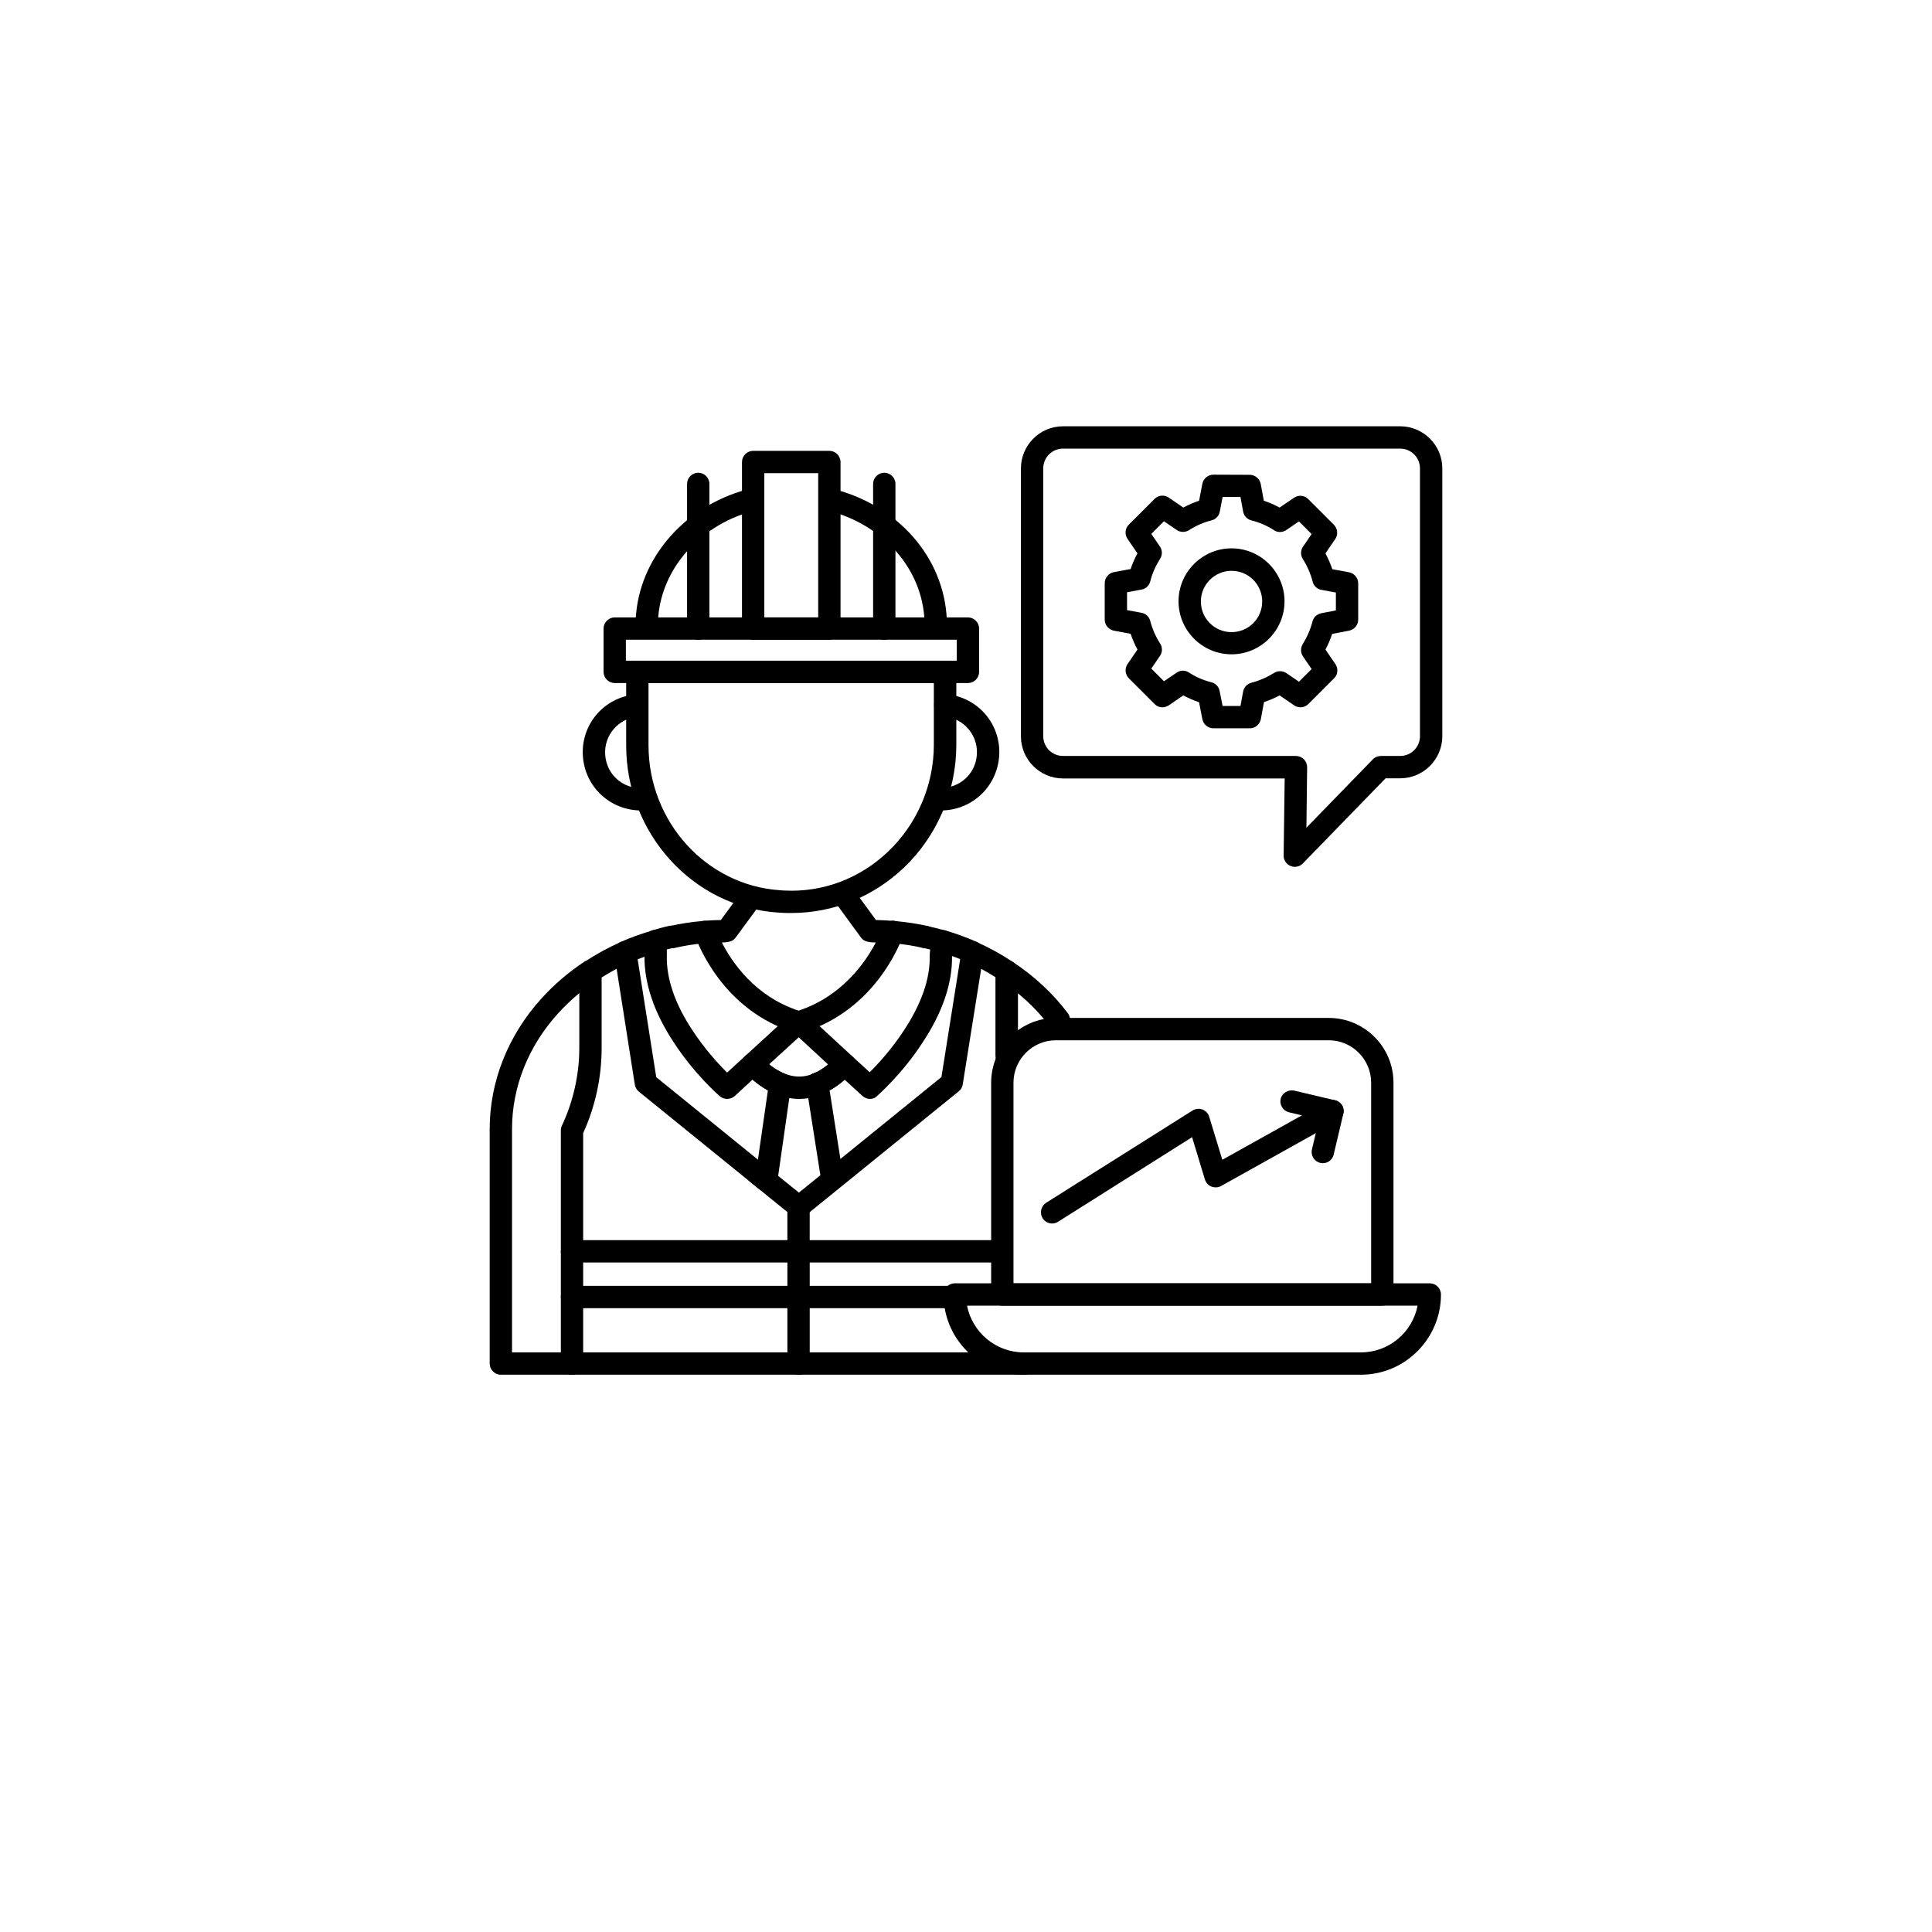 <svg width="118" height="118" viewBox="0 0 118 118" fill="none" xmlns="http://www.w3.org/2000/svg">
<g filter="url(#filter0_d_9595_1614)">
<circle cx="59" cy="55" r="55" fill="white"/>
</g>
<path d="M79.082 52.945C78.991 52.945 78.909 52.927 78.818 52.891C78.564 52.782 78.391 52.527 78.4 52.254L78.464 47.545H64.927C63.509 47.545 62.355 46.391 62.355 44.972V28.609C62.355 27.191 63.509 26.036 64.927 26.036H85.518C86.936 26.036 88.091 27.191 88.091 28.609V44.963C88.091 46.382 86.936 47.536 85.518 47.536H84.627L79.582 52.727C79.445 52.873 79.264 52.945 79.082 52.945ZM64.927 27.4C64.254 27.4 63.718 27.945 63.718 28.609V44.963C63.718 45.636 64.264 46.172 64.927 46.172H79.154C79.336 46.172 79.509 46.245 79.636 46.373C79.764 46.5 79.836 46.682 79.836 46.863L79.791 50.554L83.845 46.382C83.973 46.245 84.154 46.172 84.336 46.172H85.518C86.191 46.172 86.727 45.627 86.727 44.963V28.609C86.727 27.936 86.182 27.4 85.518 27.4H64.927Z" fill="black"/>
<path d="M76.336 44.482H74.109C73.782 44.482 73.5 44.245 73.436 43.927L73.236 42.891C72.909 42.782 72.591 42.645 72.273 42.472L71.382 43.082C71.109 43.264 70.745 43.236 70.518 43L68.945 41.427C68.718 41.2 68.682 40.827 68.864 40.563L69.473 39.672C69.3 39.354 69.164 39.036 69.055 38.709L68.027 38.518C67.709 38.454 67.473 38.172 67.473 37.845V35.618C67.473 35.291 67.709 35.009 68.027 34.945L69.055 34.754C69.164 34.427 69.3 34.109 69.473 33.8L68.864 32.909C68.682 32.636 68.709 32.273 68.945 32.045L70.518 30.473C70.745 30.236 71.118 30.209 71.382 30.391L72.273 31C72.582 30.836 72.909 30.691 73.236 30.582L73.436 29.545C73.5 29.227 73.782 28.991 74.109 28.991L76.327 29C76.654 29 76.936 29.236 77 29.554L77.191 30.582C77.527 30.691 77.845 30.836 78.154 31L79.036 30.4C79.309 30.218 79.673 30.245 79.9 30.482L81.473 32.054C81.7 32.282 81.736 32.654 81.555 32.918L80.954 33.8C81.118 34.109 81.264 34.436 81.373 34.764L82.4 34.954C82.718 35.018 82.954 35.3 82.954 35.627V37.845C82.954 38.172 82.718 38.454 82.4 38.518L81.364 38.718C81.254 39.045 81.118 39.373 80.954 39.672L81.564 40.563C81.745 40.836 81.718 41.2 81.482 41.427L79.909 43C79.682 43.236 79.318 43.264 79.045 43.082L78.154 42.472C77.845 42.636 77.527 42.773 77.2 42.882L77.009 43.918C76.945 44.245 76.664 44.482 76.336 44.482ZM74.673 43.118H75.764L75.927 42.236C75.973 41.972 76.173 41.773 76.427 41.7C76.927 41.572 77.391 41.364 77.818 41.1C78.045 40.954 78.345 40.964 78.564 41.109L79.336 41.636L80.109 40.864L79.582 40.091C79.427 39.864 79.427 39.572 79.564 39.345C79.827 38.918 80.036 38.454 80.164 37.954C80.227 37.7 80.436 37.509 80.7 37.454L81.591 37.282V36.191L80.709 36.027C80.445 35.982 80.236 35.782 80.173 35.527C80.045 35.036 79.845 34.572 79.573 34.145C79.427 33.918 79.427 33.618 79.582 33.391L80.109 32.618L79.336 31.845L78.564 32.373C78.336 32.527 78.036 32.536 77.809 32.382C77.391 32.109 76.927 31.909 76.427 31.782C76.173 31.718 75.973 31.509 75.927 31.245L75.764 30.354H74.673L74.5 31.245C74.454 31.509 74.254 31.718 74 31.782C73.518 31.9 73.055 32.1 72.618 32.382C72.391 32.527 72.091 32.518 71.873 32.373L71.091 31.836L70.318 32.609L70.845 33.382C71 33.609 71 33.9 70.855 34.127C70.582 34.563 70.373 35.027 70.254 35.509C70.191 35.764 69.982 35.963 69.718 36.009L68.836 36.172V37.264L69.718 37.427C69.982 37.472 70.191 37.672 70.254 37.927C70.373 38.4 70.582 38.873 70.864 39.318C71.009 39.545 71 39.845 70.845 40.063L70.318 40.836L71.091 41.609L71.864 41.082C72.091 40.927 72.382 40.918 72.609 41.072C73.045 41.354 73.518 41.554 73.991 41.672C74.245 41.736 74.445 41.945 74.491 42.209L74.673 43.118Z" fill="black"/>
<path d="M75.218 39.963C73.436 39.963 71.981 38.509 71.981 36.727C71.981 34.945 73.436 33.491 75.218 33.491C77 33.491 78.454 34.945 78.454 36.727C78.454 38.509 77 39.963 75.218 39.963ZM75.218 34.864C74.191 34.864 73.345 35.7 73.345 36.736C73.345 37.773 74.181 38.609 75.218 38.609C76.254 38.609 77.091 37.773 77.091 36.736C77.091 35.7 76.254 34.864 75.218 34.864Z" fill="black"/>
<path d="M57.464 49.5C57.418 49.5 57.373 49.5 57.327 49.5C56.955 49.482 56.654 49.173 56.673 48.791C56.682 48.409 56.991 48.091 57.382 48.136C58.609 48.154 59.582 47.282 59.664 46.091C59.745 44.9 58.864 43.873 57.673 43.764C57.3 43.727 57.027 43.4 57.054 43.018C57.091 42.645 57.418 42.373 57.8 42.4C59.736 42.582 61.154 44.236 61.027 46.173C60.891 48.073 59.345 49.5 57.464 49.5Z" fill="black"/>
<path d="M39.154 49.5C37.273 49.5 35.727 48.063 35.6 46.181C35.472 44.245 36.891 42.59 38.827 42.409C39.209 42.381 39.536 42.645 39.572 43.027C39.609 43.4 39.336 43.736 38.954 43.772C37.763 43.881 36.882 44.909 36.963 46.1C37.045 47.291 38.009 48.172 39.245 48.145C39.627 48.136 39.936 48.427 39.954 48.8C39.972 49.172 39.672 49.49 39.3 49.509C39.245 49.5 39.2 49.5 39.154 49.5Z" fill="black"/>
<path d="M54.573 57.609C54.554 57.609 54.536 57.609 54.527 57.609C54.355 57.609 54.182 57.545 54.045 57.409C53.782 57.145 53.782 56.709 54.045 56.445C54.2 56.291 54.445 56.218 54.664 56.254C54.991 56.3 55.255 56.582 55.255 56.927C55.245 57.3 54.945 57.609 54.573 57.609Z" fill="black"/>
<path d="M48.809 67.118C48.337 67.118 47.864 67.018 47.382 66.827C46.746 66.573 46.127 66.136 45.482 65.5C45.346 65.373 45.273 65.191 45.282 65C45.282 64.809 45.364 64.636 45.5 64.509L48.318 61.927C48.582 61.682 48.982 61.691 49.246 61.927L52.046 64.509C52.182 64.636 52.255 64.809 52.264 64.991C52.273 65.173 52.2 65.355 52.073 65.482C51.473 66.118 50.828 66.573 50.164 66.836C49.727 67.027 49.264 67.118 48.809 67.118ZM46.973 65.009C47.291 65.264 47.6 65.445 47.891 65.564C48.5 65.809 49.082 65.818 49.664 65.582C49.973 65.455 50.282 65.273 50.582 65.018L48.782 63.355L46.973 65.009Z" fill="black"/>
<path d="M44.409 67.118C44.254 67.118 44.091 67.063 43.963 66.954C43.9 66.9 42.409 65.6 41.154 63.672C39.936 61.827 39.336 60.036 39.363 58.354C39.363 58.263 39.363 58.154 39.363 58.036C39.354 57.8 39.354 57.536 39.373 57.39C39.418 57.018 39.754 56.754 40.136 56.8C40.509 56.845 40.773 57.181 40.727 57.563C40.718 57.663 40.727 57.836 40.727 57.999C40.727 58.154 40.736 58.3 40.727 58.4C40.7 59.781 41.227 61.318 42.291 62.927C43.045 64.081 43.9 65.009 44.409 65.509L45.491 64.518C45.763 64.263 46.2 64.281 46.454 64.554C46.709 64.827 46.691 65.263 46.418 65.518L44.873 66.945C44.745 67.054 44.582 67.118 44.409 67.118Z" fill="black"/>
<path d="M48.791 74.4C48.591 74.4 48.4 74.318 48.264 74.145C48.027 73.855 48.073 73.427 48.364 73.191L57.5 65.782L58.727 58.064C58.764 57.855 58.891 57.673 59.073 57.573C59.264 57.473 59.482 57.464 59.673 57.545C60.464 57.9 61.2 58.309 61.873 58.764C62.064 58.891 62.173 59.1 62.173 59.327V64.427C62.173 64.8 61.864 65.109 61.491 65.109C61.118 65.109 60.809 64.8 60.809 64.427V59.691C60.527 59.509 60.227 59.336 59.927 59.173L58.8 66.236C58.773 66.4 58.691 66.555 58.555 66.655L49.218 74.227C49.091 74.346 48.937 74.4 48.791 74.4Z" fill="black"/>
<path d="M53.137 67.118C52.973 67.118 52.809 67.055 52.673 66.936L51.591 65.945C51.137 66.345 50.655 66.645 50.173 66.836C49.828 66.982 49.428 66.809 49.282 66.464C49.137 66.118 49.309 65.718 49.655 65.573C50.137 65.382 50.619 65.027 51.082 64.536C51.337 64.264 51.764 64.254 52.037 64.5L53.119 65.491C53.619 64.991 54.473 64.064 55.219 62.918C56.291 61.282 56.819 59.755 56.782 58.373C56.782 58.255 56.8 58.054 56.837 57.845C56.855 57.727 56.873 57.609 56.873 57.527C56.864 57.309 56.964 57.091 57.137 56.955C57.309 56.818 57.537 56.764 57.746 56.827C58.391 57.018 59.037 57.255 59.655 57.527C60 57.682 60.155 58.082 60 58.427C59.846 58.773 59.437 58.927 59.1 58.773C58.782 58.636 58.464 58.5 58.146 58.391C58.173 60.045 57.573 61.818 56.355 63.664C55.109 65.591 53.628 66.882 53.573 66.936C53.464 67.064 53.3 67.118 53.137 67.118Z" fill="black"/>
<path d="M50.773 72.318C50.446 72.318 50.155 72.081 50.1 71.745L49.246 66.318C49.191 65.945 49.437 65.6 49.809 65.536C50.182 65.481 50.528 65.727 50.591 66.1L51.446 71.527C51.5 71.9 51.255 72.245 50.882 72.309C50.846 72.318 50.809 72.318 50.773 72.318Z" fill="black"/>
<path d="M57.573 58.173C57.509 58.173 57.436 58.164 57.373 58.145C57.036 58.045 56.709 57.964 56.364 57.891C56 57.809 55.764 57.445 55.845 57.082C55.927 56.718 56.291 56.482 56.654 56.564C57.036 56.645 57.4 56.736 57.773 56.855C58.136 56.964 58.336 57.345 58.227 57.709C58.136 57.982 57.864 58.173 57.573 58.173Z" fill="black"/>
<path d="M34.937 83.964H30.591C30.218 83.964 29.909 83.654 29.909 83.282V68.945C29.909 66.064 31.027 63.236 33.064 60.991C33.837 60.136 34.718 59.382 35.682 58.745C36 58.536 36.418 58.627 36.627 58.945C36.837 59.264 36.745 59.682 36.427 59.891C35.564 60.455 34.773 61.136 34.073 61.909C32.264 63.9 31.273 66.4 31.273 68.945V82.6H34.937C35.309 82.6 35.618 82.909 35.618 83.282C35.618 83.654 35.309 83.964 34.937 83.964Z" fill="black"/>
<path d="M34.937 83.963C34.564 83.963 34.255 83.654 34.255 83.282V79.218C34.255 78.845 34.564 78.536 34.937 78.536C35.309 78.536 35.618 78.845 35.618 79.218V83.282C35.618 83.654 35.309 83.963 34.937 83.963Z" fill="black"/>
<path d="M34.937 77.118C34.564 77.118 34.255 76.809 34.255 76.436V69.045C34.255 68.945 34.273 68.845 34.319 68.754C35.009 67.281 35.382 65.636 35.382 64.009V59.327C35.382 59.1 35.491 58.891 35.682 58.763C36.382 58.291 37.137 57.882 37.909 57.536C38.255 57.382 38.655 57.536 38.809 57.882C38.964 58.227 38.809 58.627 38.464 58.782C37.873 59.045 37.291 59.354 36.746 59.7V64.018C36.746 65.8 36.355 67.591 35.618 69.209V76.445C35.618 76.809 35.309 77.118 34.937 77.118Z" fill="black"/>
<path d="M48.772 77.118C48.4 77.118 48.09 76.809 48.09 76.436V74.027L45.791 72.163C45.5 71.927 45.454 71.5 45.691 71.209C45.927 70.918 46.354 70.873 46.645 71.109L49.218 73.182C49.372 73.3 49.463 73.482 49.472 73.673C49.472 73.736 49.472 73.8 49.454 73.855V76.418C49.454 76.809 49.145 77.118 48.772 77.118Z" fill="black"/>
<path d="M46.791 72.782C46.636 72.782 46.482 72.727 46.364 72.627L39.018 66.673C38.891 66.564 38.8 66.418 38.773 66.245L37.518 58.255C37.473 57.945 37.636 57.645 37.918 57.527C38.582 57.236 39.218 57.009 39.873 56.827C40.236 56.727 40.609 56.936 40.718 57.3C40.818 57.664 40.609 58.036 40.245 58.145C39.809 58.273 39.382 58.418 38.946 58.591L40.082 65.791L46.291 70.827L46.9 66.6C46.527 66.391 46.145 66.118 45.773 65.773C45.491 65.518 45.473 65.091 45.718 64.809C45.973 64.527 46.4 64.509 46.682 64.754C47.1 65.136 47.518 65.409 47.9 65.564C48.191 65.682 48.364 65.982 48.318 66.291L47.473 72.2C47.437 72.445 47.273 72.645 47.045 72.736C46.955 72.764 46.873 72.782 46.791 72.782Z" fill="black"/>
<path d="M40.054 58.154C39.764 58.154 39.491 57.964 39.4 57.673C39.291 57.309 39.491 56.927 39.854 56.818C40.2 56.718 40.545 56.618 40.9 56.545C41.264 56.473 41.627 56.709 41.709 57.073C41.782 57.445 41.545 57.8 41.182 57.882C40.873 57.945 40.563 58.027 40.254 58.118C40.191 58.145 40.118 58.154 40.054 58.154Z" fill="black"/>
<path d="M41.037 57.909C40.728 57.909 40.446 57.691 40.373 57.382C40.291 57.018 40.519 56.645 40.891 56.563C41.546 56.418 42.218 56.309 42.891 56.254C42.973 56.245 43.046 56.245 43.091 56.245C43.464 56.245 43.773 56.554 43.773 56.927C43.773 57.3 43.473 57.609 43.091 57.609C43.055 57.618 43.01 57.618 42.973 57.618C42.391 57.663 41.782 57.763 41.191 57.9C41.137 57.9 41.091 57.909 41.037 57.909ZM43.082 57.109V57.136V56.927V57.109Z" fill="black"/>
<path d="M48.781 63.109C48.718 63.109 48.654 63.1 48.59 63.081C44.145 61.754 42.6 57.6 42.445 57.136C42.372 56.936 42.409 56.718 42.518 56.536C42.636 56.363 42.827 56.245 43.036 56.236C43.363 56.209 43.7 56.2 44.027 56.191L45.227 54.554C45.445 54.254 45.872 54.181 46.181 54.409C46.481 54.636 46.554 55.054 46.327 55.363L44.918 57.282C44.736 57.536 44.4 57.554 44.09 57.563C44.7 58.763 46.1 60.845 48.772 61.727C51.445 60.845 52.872 58.754 53.49 57.563C53.163 57.554 52.8 57.545 52.6 57.282L51.027 55.127C50.809 54.827 50.872 54.4 51.172 54.172C51.472 53.945 51.9 54.018 52.127 54.318L53.5 56.191C53.863 56.2 54.218 56.218 54.572 56.245C54.781 56.263 54.972 56.382 55.081 56.554C55.2 56.727 55.227 56.945 55.154 57.145C54.99 57.609 53.445 61.736 48.963 63.081C48.918 63.1 48.845 63.109 48.781 63.109Z" fill="black"/>
<path d="M56.5 57.909C56.445 57.909 56.4 57.9 56.345 57.891C55.763 57.754 55.154 57.663 54.536 57.609C54.354 57.618 54.154 57.536 54.018 57.391C53.763 57.118 53.782 56.681 54.054 56.427C54.209 56.281 54.454 56.218 54.663 56.254C55.382 56.318 56.027 56.418 56.645 56.554C57.009 56.636 57.245 57 57.163 57.372C57.1 57.691 56.818 57.909 56.5 57.909Z" fill="black"/>
<path d="M49.918 66.882C49.545 66.882 49.236 66.582 49.236 66.209V66.191C49.236 65.818 49.545 65.509 49.918 65.509C50.291 65.509 50.6 65.818 50.6 66.191C50.6 66.563 50.291 66.882 49.918 66.882Z" fill="black"/>
<path d="M61.491 65.454C61.119 65.454 60.81 65.145 60.81 64.772V59.327C60.81 59.072 60.946 58.845 61.164 58.727C61.382 58.609 61.655 58.618 61.864 58.754C63.182 59.627 64.31 60.681 65.219 61.881C65.446 62.181 65.382 62.609 65.082 62.836C64.782 63.063 64.355 63 64.128 62.7C63.564 61.954 62.91 61.272 62.164 60.663V64.754C62.173 65.145 61.873 65.454 61.491 65.454Z" fill="black"/>
<path d="M48.773 83.963H34.937C34.564 83.963 34.255 83.654 34.255 83.281C34.255 82.909 34.564 82.6 34.937 82.6H48.773C49.146 82.6 49.455 82.909 49.455 83.281C49.455 83.654 49.146 83.963 48.773 83.963Z" fill="black"/>
<path d="M48.773 83.963C48.4 83.963 48.091 83.654 48.091 83.282V79.218C48.091 78.845 48.4 78.536 48.773 78.536C49.145 78.536 49.455 78.845 49.455 79.218V83.282C49.455 83.654 49.145 83.963 48.773 83.963Z" fill="black"/>
<path d="M62.609 83.963H48.773C48.4 83.963 48.091 83.654 48.091 83.281C48.091 82.909 48.4 82.6 48.773 82.6H62.609C62.982 82.6 63.291 82.909 63.291 83.281C63.291 83.654 62.991 83.963 62.609 83.963Z" fill="black"/>
<path d="M48.791 74.409C48.618 74.409 48.455 74.345 48.318 74.218L48.3 74.2C48.037 73.936 48.037 73.5 48.3 73.236C48.564 72.973 49 72.973 49.264 73.236C49.528 73.5 49.537 73.945 49.273 74.209C49.146 74.345 48.973 74.409 48.791 74.409Z" fill="black"/>
<path d="M48.773 79.9C48.4 79.9 48.091 79.591 48.091 79.218V76.427C48.091 76.054 48.4 75.745 48.773 75.745C49.145 75.745 49.455 76.054 49.455 76.427V79.218C49.455 79.6 49.145 79.9 48.773 79.9Z" fill="black"/>
<path d="M58.637 79.9H34.937C34.564 79.9 34.255 79.591 34.255 79.218V76.427C34.255 76.054 34.564 75.745 34.937 75.745H60.891C61.264 75.745 61.573 76.054 61.573 76.427C61.573 76.8 61.264 77.109 60.891 77.109H35.618V78.536H58.637C59.009 78.536 59.319 78.845 59.319 79.218C59.319 79.591 59.009 79.9 58.637 79.9Z" fill="black"/>
<path d="M48.336 55.763C48.163 55.763 47.991 55.763 47.809 55.754L47.681 55.745C47.627 55.745 47.572 55.736 47.518 55.736C42.336 55.4 38.245 50.918 38.245 45.527V41.045C38.245 40.672 38.554 40.363 38.927 40.363H57.727C58.1 40.363 58.409 40.672 58.409 41.045V45.5C58.409 48.327 57.236 51.072 55.181 53.018C53.3 54.791 50.882 55.763 48.336 55.763ZM39.609 41.718V45.518C39.609 50.191 43.136 54.072 47.636 54.372L47.754 54.382C47.809 54.382 47.863 54.391 47.918 54.391C50.236 54.509 52.5 53.672 54.236 52.018C56.018 50.327 57.036 47.945 57.036 45.491V41.718H39.609Z" fill="black"/>
<path d="M59.118 41.718H37.545C37.172 41.718 36.863 41.409 36.863 41.036V38.391C36.863 38.018 37.172 37.709 37.545 37.709H59.118C59.491 37.709 59.8 38.018 59.8 38.391V41.036C59.8 41.418 59.491 41.718 59.118 41.718ZM38.227 40.354H58.436V39.073H38.227V40.354Z" fill="black"/>
<path d="M57.155 38.881C56.782 38.881 56.473 38.572 56.473 38.2C56.473 34.99 54.182 32.2 50.773 31.236C50.409 31.136 50.2 30.754 50.3 30.399C50.4 30.036 50.773 29.827 51.137 29.927C55.146 31.054 57.837 34.381 57.837 38.2C57.837 38.581 57.528 38.881 57.155 38.881Z" fill="black"/>
<path d="M39.5 38.882C39.127 38.882 38.818 38.572 38.818 38.2C38.818 34.391 41.609 30.982 45.609 29.9C45.973 29.8 46.346 30.018 46.446 30.382C46.546 30.745 46.327 31.118 45.964 31.218C42.555 32.145 40.182 35.009 40.182 38.2C40.182 38.582 39.882 38.882 39.5 38.882Z" fill="black"/>
<path d="M50.655 39.072H46C45.627 39.072 45.318 38.763 45.318 38.391V28.218C45.318 27.845 45.627 27.536 46 27.536H50.655C51.027 27.536 51.337 27.845 51.337 28.218V38.382C51.337 38.763 51.027 39.072 50.655 39.072ZM46.682 37.709H49.973V28.9H46.682V37.709Z" fill="black"/>
<path d="M54.009 39.073C53.636 39.073 53.327 38.764 53.327 38.391V29.554C53.327 29.182 53.636 28.873 54.009 28.873C54.382 28.873 54.691 29.182 54.691 29.554V38.391C54.691 38.764 54.382 39.073 54.009 39.073Z" fill="black"/>
<path d="M42.646 39.073C42.273 39.073 41.964 38.764 41.964 38.391V29.554C41.964 29.182 42.273 28.873 42.646 28.873C43.018 28.873 43.328 29.182 43.328 29.554V38.391C43.328 38.764 43.018 39.073 42.646 39.073Z" fill="black"/>
<path d="M84.427 79.745H61.218C60.845 79.745 60.536 79.436 60.536 79.063V66.127C60.536 63.945 62.309 62.172 64.491 62.172H81.154C83.336 62.172 85.109 63.945 85.109 66.127V79.072C85.109 79.445 84.8 79.745 84.427 79.745ZM61.9 78.382H83.745V66.127C83.745 64.7 82.582 63.536 81.154 63.536H64.491C63.063 63.536 61.9 64.7 61.9 66.127V78.382Z" fill="black"/>
<path d="M64.264 74.727C64.037 74.727 63.818 74.618 63.682 74.409C63.482 74.091 63.573 73.673 63.891 73.464L72.837 67.827C73.018 67.718 73.237 67.691 73.437 67.764C73.637 67.836 73.791 68 73.855 68.209L74.655 70.836L81.055 67.264C81.382 67.082 81.8 67.2 81.982 67.527C82.164 67.855 82.046 68.273 81.718 68.454L74.582 72.436C74.4 72.536 74.191 72.545 73.991 72.473C73.8 72.4 73.655 72.236 73.591 72.036L72.809 69.454L64.627 74.618C64.509 74.691 64.391 74.727 64.264 74.727Z" fill="black"/>
<path d="M80.791 71.045C80.736 71.045 80.681 71.036 80.636 71.027C80.272 70.936 80.045 70.572 80.127 70.209L80.563 68.372L78.727 67.936C78.363 67.845 78.136 67.481 78.218 67.118C78.309 66.754 78.681 66.536 79.036 66.609L81.536 67.2C81.709 67.245 81.863 67.354 81.963 67.509C82.063 67.663 82.091 67.845 82.045 68.027L81.454 70.527C81.382 70.836 81.1 71.045 80.791 71.045Z" fill="black"/>
<path d="M83.118 83.963H62.527C59.827 83.963 57.627 81.763 57.627 79.063C57.627 78.69 57.936 78.381 58.309 78.381H87.327C87.7 78.381 88.009 78.69 88.009 79.063C88.009 81.763 85.818 83.963 83.118 83.963ZM59.063 79.745C59.382 81.372 60.818 82.6 62.527 82.6H83.118C84.836 82.6 86.263 81.372 86.582 79.745H59.063Z" fill="black"/>
<defs>
<filter id="filter0_d_9595_1614" x="0" y="0" width="118" height="118" filterUnits="userSpaceOnUse" color-interpolation-filters="sRGB">
<feFlood flood-opacity="0" result="BackgroundImageFix"/>
<feColorMatrix in="SourceAlpha" type="matrix" values="0 0 0 0 0 0 0 0 0 0 0 0 0 0 0 0 0 0 127 0" result="hardAlpha"/>
<feOffset dy="4"/>
<feGaussianBlur stdDeviation="2"/>
<feComposite in2="hardAlpha" operator="out"/>
<feColorMatrix type="matrix" values="0 0 0 0 0 0 0 0 0 0 0 0 0 0 0 0 0 0 0.25 0"/>
<feBlend mode="normal" in2="BackgroundImageFix" result="effect1_dropShadow_9595_1614"/>
<feBlend mode="normal" in="SourceGraphic" in2="effect1_dropShadow_9595_1614" result="shape"/>
</filter>
</defs>
</svg>
